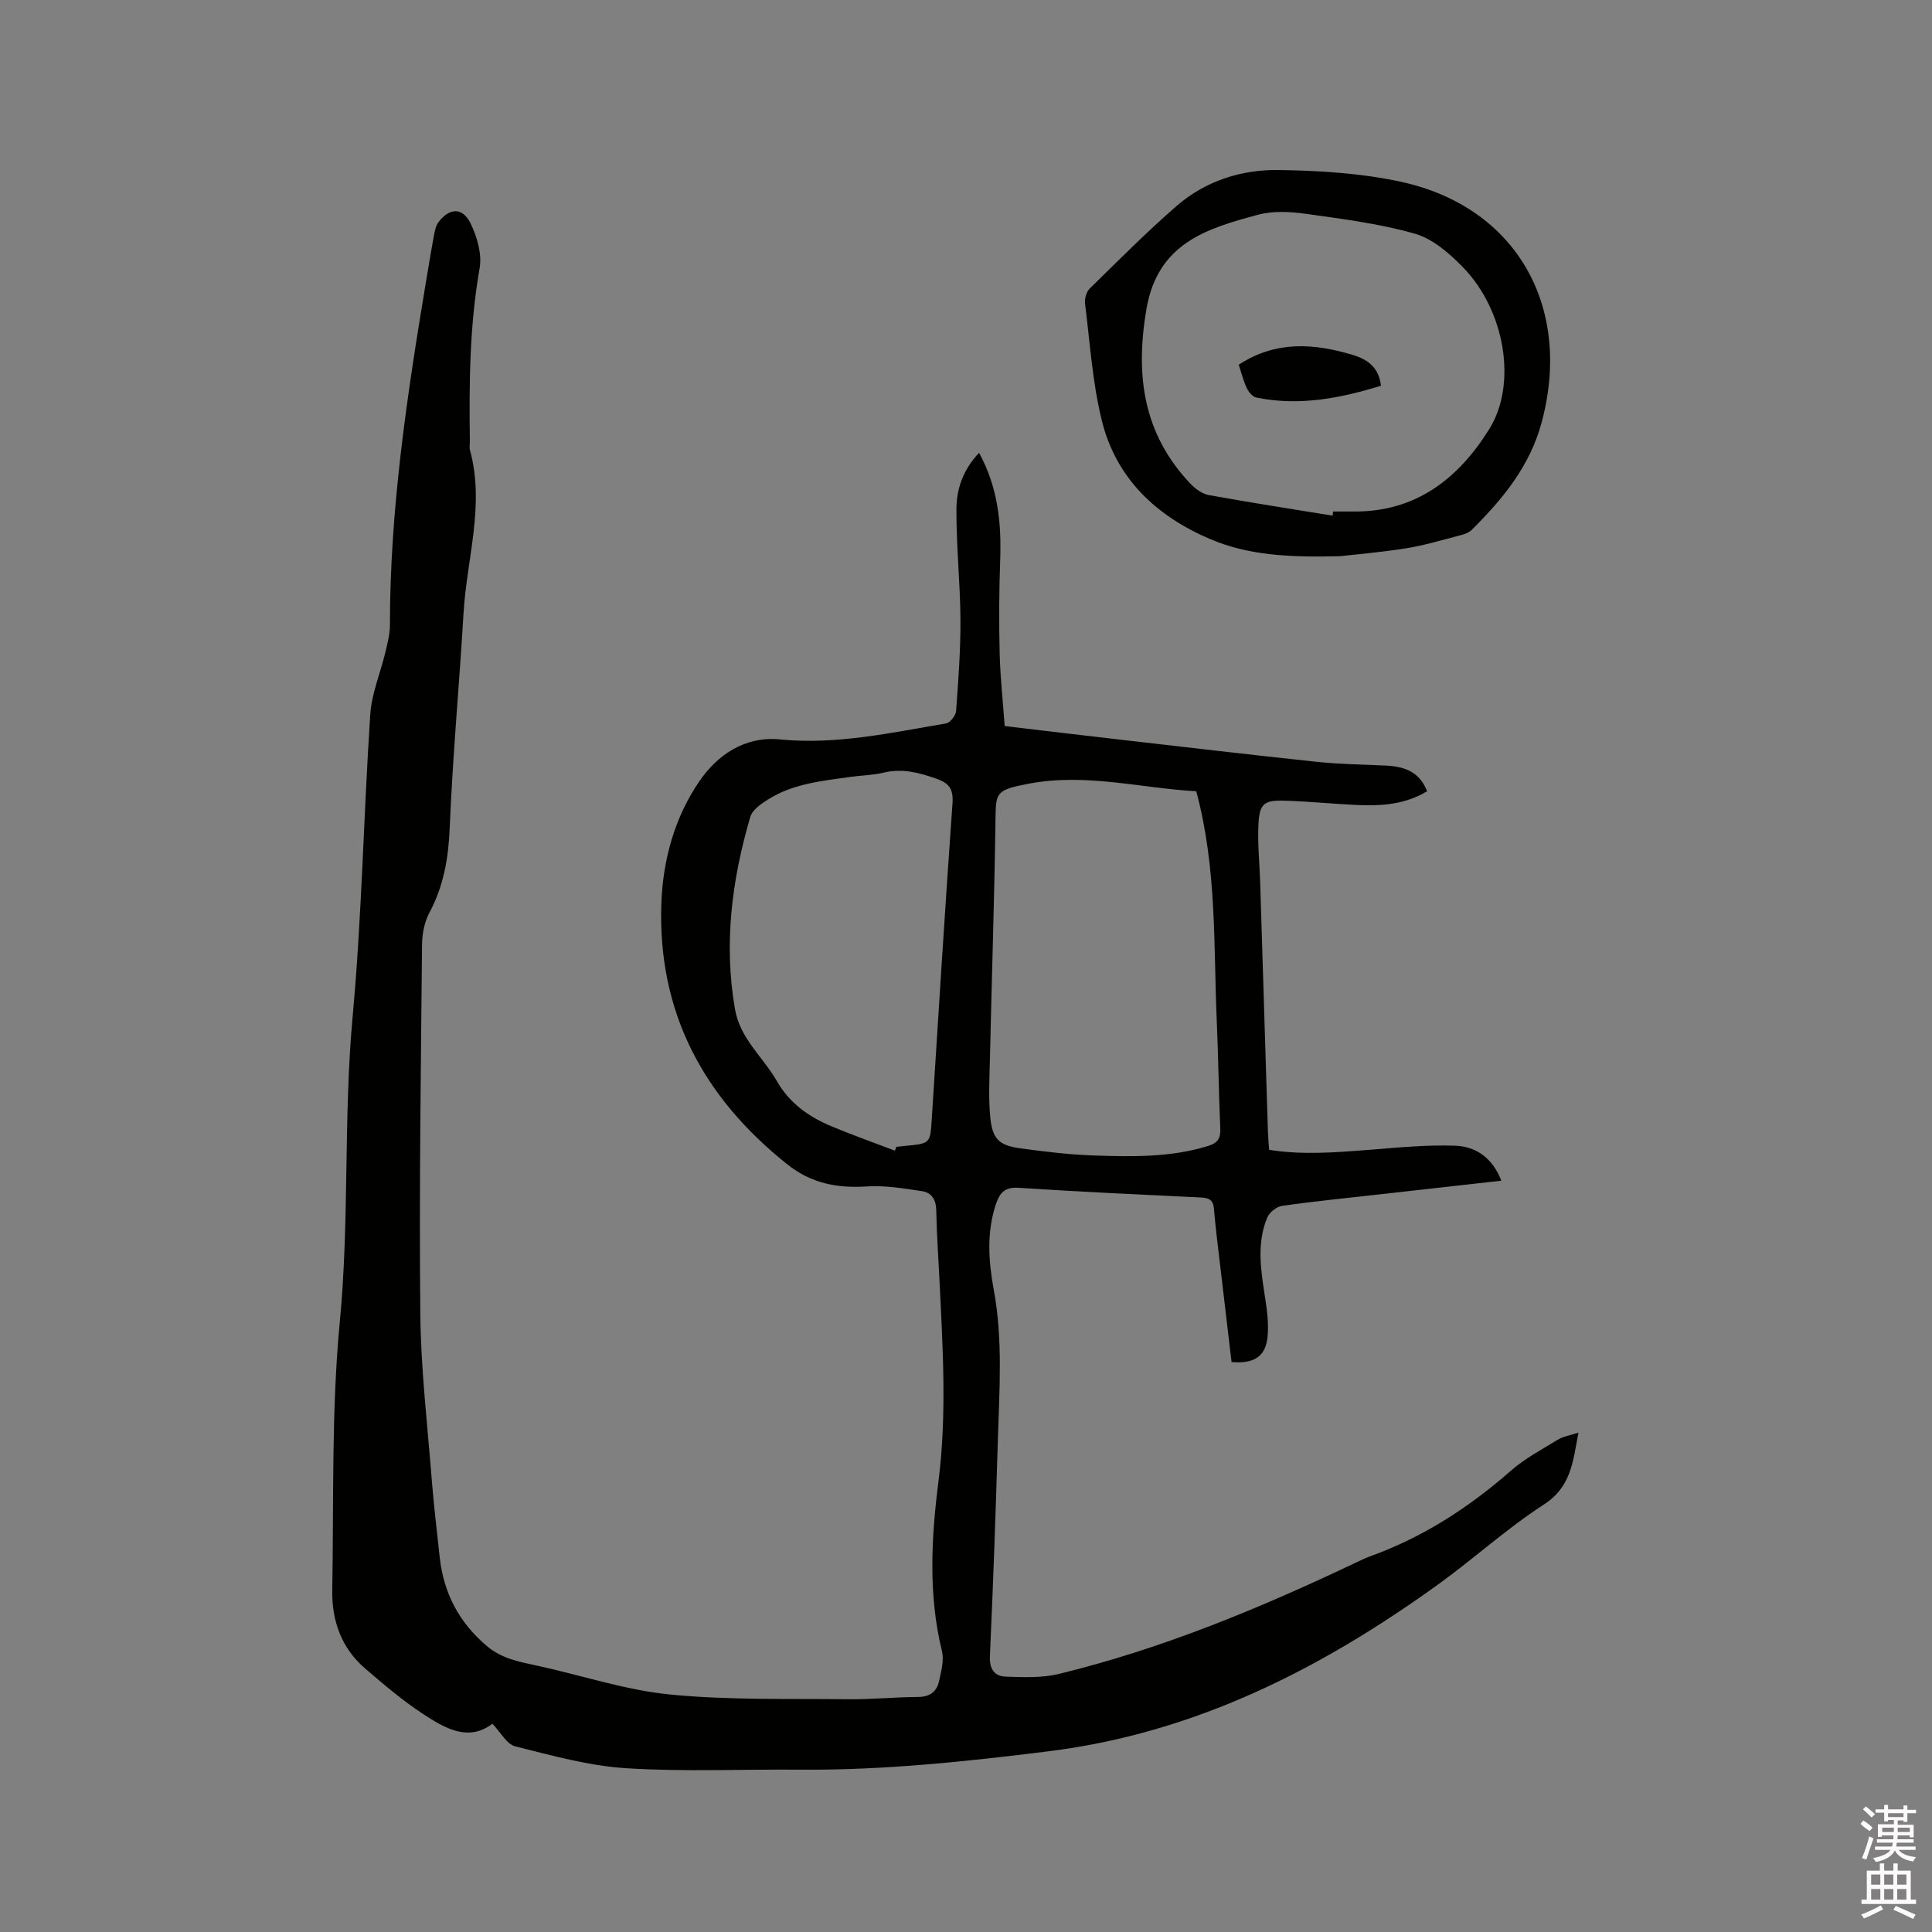 <svg enable-background="new 0 0 400 400" viewBox="0 0 400 400" xmlns="http://www.w3.org/2000/svg"><rect x="0" y="0" width="400" height="400" fill="#808080" stroke="none"/><path d="m385.2 377.6.6-.7c.6.4 1.3.9 1.9 1.5l-.6.7c-.8-.5-1.4-1-1.9-1.5zm.3 7.1c.6-1.4 1.1-2.9 1.5-4.5.3.1.6.3.9.4-.5 1.4-1 2.9-1.5 4.4zm.2-10.1.6-.6c.7.5 1.3 1.1 1.9 1.6l-.7.7c-.6-.6-1.2-1.2-1.8-1.7zm8.4-.8h.8v.9h1.8v.7h-1.8v1.8h-.8v-.3h-1.2v.9h3.3v2.6h-.8v-.4h-2.5c0 .3 0 .6-.1.8h3.4v.7h-3.5c0 .3-.1.6-.1.8h4v.7h-3.5c.7.9 1.9 1.3 3.6 1.5-.2.2-.4.5-.6.9-1.9-.3-3.2-1.1-3.8-2.3-.5 1.1-1.8 2-3.9 2.4-.2-.3-.4-.5-.6-.8 1.9-.4 3.1-.9 3.6-1.7h-3.2v-.7h3.5c.1-.2.1-.5.2-.8h-3.3v-.7h3.4c0-.2 0-.5 0-.8h-2.4v.3h-.8v-2.6h3.3v-.9h-1.2v.3h-.8v-1.8h-1.8v-.7h1.8v-.9h.8v.9h3.2zm-4.4 5.5h2.4c0-.3 0-.6 0-.9h-2.4zm1.2-3.1h3.2v-.8h-3.2zm4.4 2.2h-2.4v.9h2.5v-.9z" fill="#fcfafa"/><path d="m389.2 385.8h.9v1.5h1.9v-1.5h.9v1.5h2.7v6h1.1v.9h-11.3v-.9h1.1v-6h2.7zm.2 8.7.5.8c-1.2.6-2.5 1.3-4 1.9-.2-.3-.3-.6-.6-.8 1.6-.6 3-1.3 4.1-1.9zm-2-4.3h1.9v-2.1h-1.9zm0 3.1h1.9v-2.2h-1.9zm2.7-3.1h1.9v-2.1h-1.9zm0 3.1h1.9v-2.2h-1.9zm2.4 1.3c1.4.6 2.7 1.2 4.1 1.8l-.5.9c-1.5-.7-2.8-1.4-4.1-1.9zm2.2-6.5h-1.9v2.1h1.9zm-1.9 5.2h1.9v-2.2h-1.9z" fill="#fcfafa"/><g fill="#010100"><path d="m202.71 93.76c3.87 7.07 4.64 14.44 4.37 22.08-.23 6.46-.27 12.93-.11 19.4.12 4.96.67 9.91 1.04 15.08 7.85.93 15.51 1.85 23.17 2.73 13.79 1.58 27.58 3.21 41.38 4.67 4.73.5 9.51.57 14.27.78 3.82.17 7.04 1.21 8.64 5.32-4.56 2.75-9.48 3.07-14.46 2.85-5.08-.23-10.14-.77-15.22-.9-4.04-.11-5 .64-5.23 4.67-.23 4.1.22 8.25.35 12.37.54 17.17 1.06 34.34 1.6 51.51.04 1.16.15 2.31.25 3.74 6.91 1.1 13.73.54 20.56.01 5.99-.47 12.02-1.08 18-.86 4.24.16 7.71 2.52 9.51 7.24-8.65.97-16.92 1.9-25.19 2.83-6.74.76-13.49 1.42-20.2 2.38-1.14.16-2.62 1.35-3.07 2.43-2.17 5.2-1.37 10.57-.54 15.95.45 2.9.9 5.92.6 8.8-.42 4.06-2.86 5.55-7.45 5.16-.77-6.55-1.56-13.15-2.33-19.76-.47-4-.98-8-1.32-12.01-.15-1.81-1.04-2.22-2.66-2.3-12.59-.61-25.19-1.18-37.77-2.01-2.92-.19-3.94 1.09-4.72 3.42-1.94 5.84-1.51 11.85-.44 17.64 1.92 10.35 1.17 20.7.86 31.05-.44 14.94-.97 29.88-1.65 44.82-.12 2.73.92 4.2 3.31 4.28 3.64.12 7.43.29 10.92-.55 21.46-5.21 41.74-13.65 61.63-23.1.96-.45 1.91-.92 2.91-1.28 10.9-3.93 20.4-10.08 29.09-17.7 2.91-2.55 6.44-4.42 9.78-6.46 1.1-.67 2.48-.86 4.21-1.42-1.14 6-1.5 11.21-7.14 14.86-7.72 4.99-14.58 11.29-22.06 16.67-24.24 17.45-50.23 30.66-80.47 34.43-17.17 2.14-34.3 3.96-51.62 3.81-11.97-.1-23.97.46-35.89-.3-7.73-.5-15.39-2.63-22.96-4.53-1.74-.44-2.99-2.88-4.72-4.68-4.92 3.77-9.73.99-14.15-1.89-4.33-2.81-8.3-6.2-12.23-9.58-4.9-4.22-6.88-9.9-6.77-16.19.33-18.55-.2-37.19 1.57-55.61 2.01-21.04.72-42.12 2.65-63.15 1.91-20.78 2.27-41.71 3.65-62.55.29-4.35 2.11-8.6 3.14-12.92.44-1.84.93-3.73.93-5.59 0-23.74 3.48-47.11 7.36-70.43.56-3.34 1.1-6.69 1.72-10.02.19-1.02.38-2.17.97-2.95 2.28-3 4.99-3.13 6.64.24 1.36 2.78 2.4 6.37 1.88 9.3-2.09 11.88-2.18 23.81-2.02 35.79.01.64-.14 1.31.03 1.9 3.1 11.38-.68 22.48-1.34 33.7-.87 14.81-2.25 29.59-2.86 44.4-.26 6.29-1.23 12.08-4.22 17.65-1.04 1.93-1.49 4.4-1.51 6.63-.24 25.44-.61 50.88-.36 76.32.11 11.52 1.48 23.03 2.38 34.54.41 5.28 1.07 10.54 1.62 15.81.8 7.51 4.01 13.68 9.86 18.58 3.02 2.53 6.55 3.19 10.19 3.97 9.21 1.98 18.28 5.07 27.58 5.99 12.18 1.21 24.51.84 36.79.99 4.87.06 9.74-.44 14.61-.47 2.43-.01 3.89-1.07 4.37-3.27.44-2.04 1.07-4.3.6-6.22-2.85-11.66-2.21-23.39-.73-35.07 1.78-13.99.89-27.94.21-41.92-.23-4.77-.58-9.53-.66-14.3-.04-2.17-.98-3.64-2.88-3.93-3.82-.58-7.73-1.24-11.55-.99-6.09.4-11.48-.66-16.35-4.53-17.44-13.86-26.96-31.57-26.13-54.15.33-9.03 2.79-17.8 7.86-25.2 3.72-5.43 9.37-9.39 16.72-8.67 11.69 1.15 22.99-1.39 34.36-3.31.84-.14 2.01-1.64 2.08-2.57.46-6.31.94-12.65.9-18.97-.05-7.61-.87-15.21-.83-22.81-.01-4.96 1.98-8.86 4.69-11.67zm44.96 70.06c-11.41-.62-22.73-3.79-34.49-1.6-6.96 1.3-6.99 1.84-7.07 7.14-.23 16.63-.78 33.25-1.16 49.88-.09 4.02-.31 8.06.07 12.05.43 4.54 1.83 5.87 6.29 6.47 5.03.68 10.09 1.3 15.15 1.47 7.93.26 15.88.43 23.63-1.96 1.96-.6 2.65-1.52 2.56-3.59-.33-7.41-.4-14.83-.73-22.24-.69-15.75.06-31.61-4.25-47.62zm-62.4 74.41c.11-.26.21-.53.32-.79.63-.07 1.26-.14 1.89-.2 5.15-.5 5.11-.5 5.43-5.53 1.39-21.78 2.74-43.56 4.29-65.33.21-2.99-.61-4.21-3.42-5.19-3.59-1.25-6.99-2.14-10.79-1.23-2.25.54-4.62.56-6.93.89-5.87.83-11.84 1.39-17.01 4.65-1.45.91-3.27 2.15-3.7 3.6-3.83 13.03-5.54 26.25-3.18 39.84 1.07 6.15 5.83 9.92 8.68 14.9 2.61 4.56 6.58 7.37 11.23 9.32 4.36 1.82 8.79 3.39 13.19 5.07z"/><path d="m277.46 115.15c-10.83.29-19.13-.24-26.86-3.52-11.15-4.73-19.54-12.56-22.49-24.6-1.93-7.86-2.45-16.08-3.46-24.15-.13-1 .26-2.44.95-3.12 5.9-5.79 11.74-11.66 17.96-17.08 5.97-5.2 13.42-7.59 21.15-7.48 8.43.12 17.02.65 25.23 2.41 23.96 5.16 35.67 25.82 29.26 49.78-2.45 9.15-8.08 15.93-14.5 22.32-.69.69-1.85.99-2.85 1.25-3.59.93-7.16 2-10.8 2.57-5.32.84-10.71 1.29-13.59 1.62zm-1.57-8.39c.04-.29.08-.58.12-.86 1.38 0 2.75-.01 4.13 0 12.93.16 21.77-6.76 28.19-17.05 5.85-9.37 3.26-24.6-5.45-33.53-2.79-2.86-6.22-5.86-9.9-6.92-7.29-2.09-14.93-3.05-22.47-4.11-3.27-.46-6.85-.68-9.97.15-10.69 2.86-20.88 5.88-23.2 19.64-2.31 13.69-.65 25.69 9.05 35.99 1.02 1.09 2.48 2.17 3.88 2.43 8.51 1.55 17.07 2.86 25.62 4.26z"/><path d="m256.47 75.51c7.71-5.04 15.63-4.43 23.66-2.01 2.98.9 5.33 2.53 5.79 6.36-8.46 2.61-16.96 4.26-25.81 2.45-.79-.16-1.62-1.19-2.01-2.02-.7-1.51-1.1-3.17-1.63-4.78z"/></g></svg>